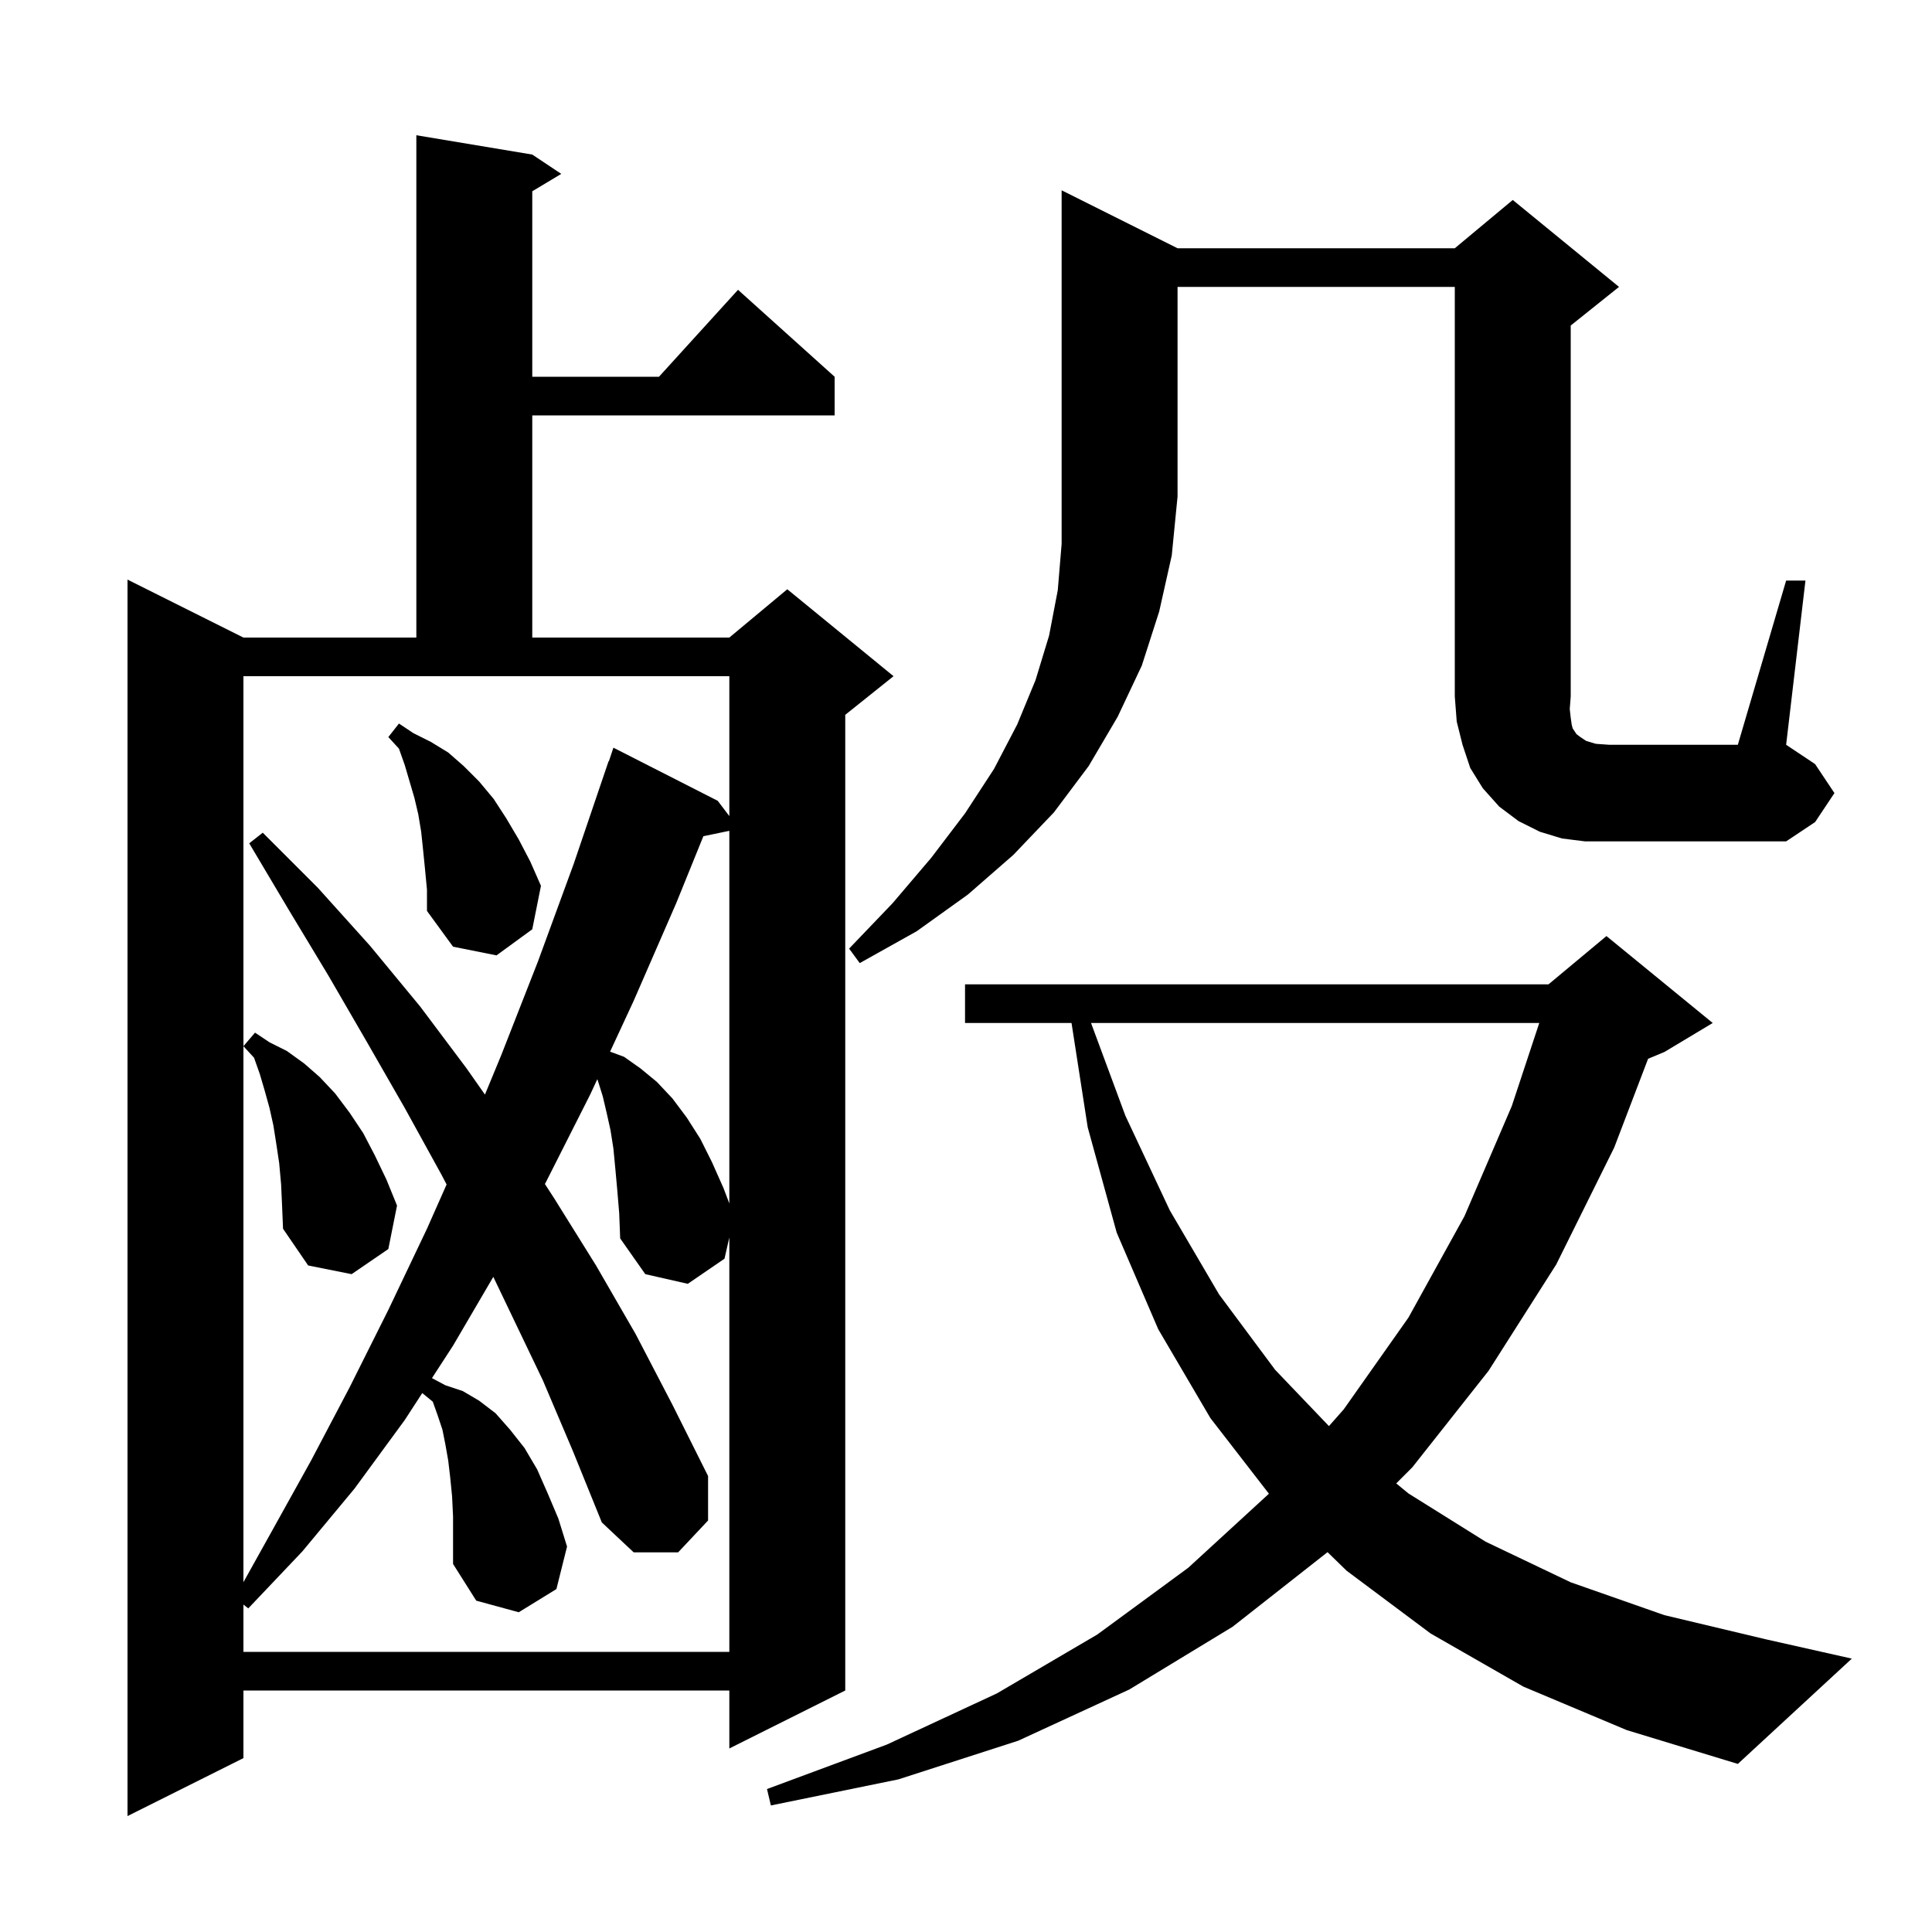 <svg xmlns="http://www.w3.org/2000/svg" xmlns:xlink="http://www.w3.org/1999/xlink" version="1.1" baseProfile="full" viewBox="0 0 200 200" width="200" height="200"><g fill="currentColor"><path d="M 55.1 16.0 L 58.1 18.0 L 55.1 19.8 L 55.1 39.0 L 68.218 39.0 L 76.4 30.0 L 86.4 39.0 L 86.4 43.0 L 55.1 43.0 L 55.1 66.0 L 75.5 66.0 L 81.5 61.0 L 92.5 70.0 L 87.5 74.0 L 87.5 175.0 L 75.5 181.0 L 75.5 175.0 L 25.2 175.0 L 25.2 182.0 L 13.2 188.0 L 13.2 60.0 L 25.2 66.0 L 43.1 66.0 L 43.1 14.0 Z M 157.7 174.6 L 148.1 169.1 L 139.4 162.6 L 137.424 160.676 L 137.4 160.7 L 127.6 168.4 L 116.9 174.9 L 105.4 180.2 L 93.0 184.2 L 79.8 186.9 L 79.4 185.2 L 91.8 180.6 L 103.2 175.3 L 113.6 169.2 L 123.0 162.3 L 131.359 154.63 L 125.3 146.8 L 119.9 137.6 L 115.6 127.6 L 112.6 116.7 L 110.924 105.9 L 99.9 105.9 L 99.9 101.9 L 160.3 101.9 L 166.3 96.9 L 177.3 105.9 L 172.3 108.9 L 170.61 109.604 L 167.1 118.8 L 161.1 130.9 L 154.1 141.9 L 146.2 151.9 L 144.538 153.562 L 145.8 154.6 L 153.8 159.6 L 162.6 163.8 L 172.3 167.2 L 182.8 169.7 L 191.7 171.7 L 179.9 182.6 L 168.4 179.1 Z M 56.2 142.9 L 51.067 132.181 L 46.9 139.3 L 44.717 142.662 L 46.1 143.4 L 47.9 144.0 L 49.6 145.0 L 51.3 146.3 L 52.8 148.0 L 54.3 149.9 L 55.6 152.1 L 56.7 154.6 L 57.8 157.2 L 58.7 160.1 L 57.6 164.5 L 53.7 166.9 L 49.3 165.7 L 46.9 161.9 L 46.9 157.0 L 46.8 154.9 L 46.6 152.9 L 46.4 151.2 L 46.1 149.5 L 45.8 148.0 L 45.3 146.5 L 44.8 145.1 L 43.712 144.21 L 41.9 147.0 L 36.7 154.1 L 31.3 160.6 L 25.7 166.5 L 25.2 166.107 L 25.2 171.0 L 75.5 171.0 L 75.5 128.1 L 75.0 130.3 L 71.2 132.9 L 66.8 131.9 L 64.2 128.2 L 64.1 125.6 L 63.9 123.2 L 63.7 121.0 L 63.5 118.9 L 63.2 117.0 L 62.8 115.2 L 62.4 113.5 L 61.9 111.9 L 61.833 111.721 L 61.1 113.3 L 56.5 122.4 L 56.408 122.567 L 57.4 124.1 L 61.7 131.0 L 65.8 138.1 L 69.6 145.4 L 73.3 152.8 L 73.3 157.4 L 70.2 160.7 L 65.6 160.7 L 62.3 157.6 L 59.3 150.2 Z M 25.2 163.785 L 28.2 158.4 L 32.2 151.2 L 36.2 143.6 L 40.2 135.6 L 44.2 127.2 L 46.231 122.618 L 45.7 121.6 L 41.9 114.7 L 38.0 107.9 L 34.0 101.0 L 29.9 94.2 L 25.8 87.3 L 27.2 86.2 L 32.9 91.9 L 38.3 97.9 L 43.5 104.2 L 48.3 110.6 L 50.202 113.311 L 51.9 109.2 L 55.7 99.5 L 59.4 89.4 L 63.0 78.8 L 63.03 78.811 L 63.5 77.4 L 74.3 82.9 L 75.5 84.482 L 75.5 70.0 L 25.2 70.0 Z M 112.944 105.9 L 116.5 115.5 L 121.1 125.3 L 126.2 134.0 L 132.0 141.8 L 137.572 147.629 L 139.1 145.9 L 145.8 136.4 L 151.6 125.9 L 156.5 114.5 L 159.344 105.9 Z M 29.1 122.6 L 28.9 120.4 L 28.6 118.4 L 28.3 116.5 L 27.9 114.7 L 27.4 112.9 L 26.9 111.2 L 26.3 109.5 L 25.2 108.3 L 26.4 106.9 L 27.9 107.9 L 29.7 108.8 L 31.5 110.1 L 33.1 111.5 L 34.7 113.2 L 36.2 115.2 L 37.6 117.3 L 38.8 119.6 L 40.0 122.1 L 41.1 124.8 L 40.2 129.3 L 36.4 131.9 L 31.9 131.0 L 29.3 127.2 L 29.2 124.8 Z M 72.814 86.563 L 70.0 93.5 L 65.6 103.6 L 63.156 108.868 L 64.6 109.4 L 66.3 110.6 L 68.0 112.0 L 69.6 113.7 L 71.1 115.7 L 72.5 117.9 L 73.7 120.3 L 74.9 123.0 L 75.5 124.582 L 75.5 86.007 Z M 121.9 25.7 L 150.6 25.7 L 156.6 20.7 L 167.6 29.7 L 162.6 33.7 L 162.6 72.1 L 162.5 73.4 L 162.6 74.3 L 162.7 75.0 L 162.8 75.4 L 163.2 76.0 L 163.6 76.3 L 164.2 76.7 L 165.2 77.0 L 166.6 77.1 L 179.9 77.1 L 184.9 60.1 L 186.9 60.1 L 184.9 77.1 L 187.9 79.1 L 189.9 82.1 L 187.9 85.1 L 184.9 87.1 L 164.1 87.1 L 161.7 86.8 L 159.4 86.1 L 157.2 85.0 L 155.2 83.5 L 153.5 81.6 L 152.2 79.5 L 151.4 77.1 L 150.8 74.7 L 150.6 72.1 L 150.6 29.7 L 121.9 29.7 L 121.9 51.4 L 121.3 57.5 L 120.0 63.3 L 118.2 68.9 L 115.7 74.2 L 112.7 79.3 L 109.1 84.1 L 104.9 88.5 L 100.2 92.6 L 94.9 96.4 L 89.0 99.7 L 87.9 98.2 L 92.4 93.5 L 96.4 88.8 L 99.9 84.2 L 102.9 79.6 L 105.3 75.0 L 107.2 70.4 L 108.6 65.8 L 109.5 61.1 L 109.9 56.3 L 109.9 19.7 Z M 44.0 90.0 L 43.8 88.0 L 43.6 86.1 L 43.3 84.3 L 42.9 82.6 L 41.9 79.2 L 41.3 77.5 L 40.2 76.3 L 41.3 74.9 L 42.8 75.9 L 44.6 76.8 L 46.4 77.9 L 48.0 79.3 L 49.6 80.9 L 51.1 82.7 L 52.4 84.7 L 53.7 86.9 L 54.9 89.2 L 56.0 91.7 L 55.1 96.2 L 51.4 98.9 L 46.9 98.0 L 44.2 94.3 L 44.2 92.1 Z "/></g></svg>
